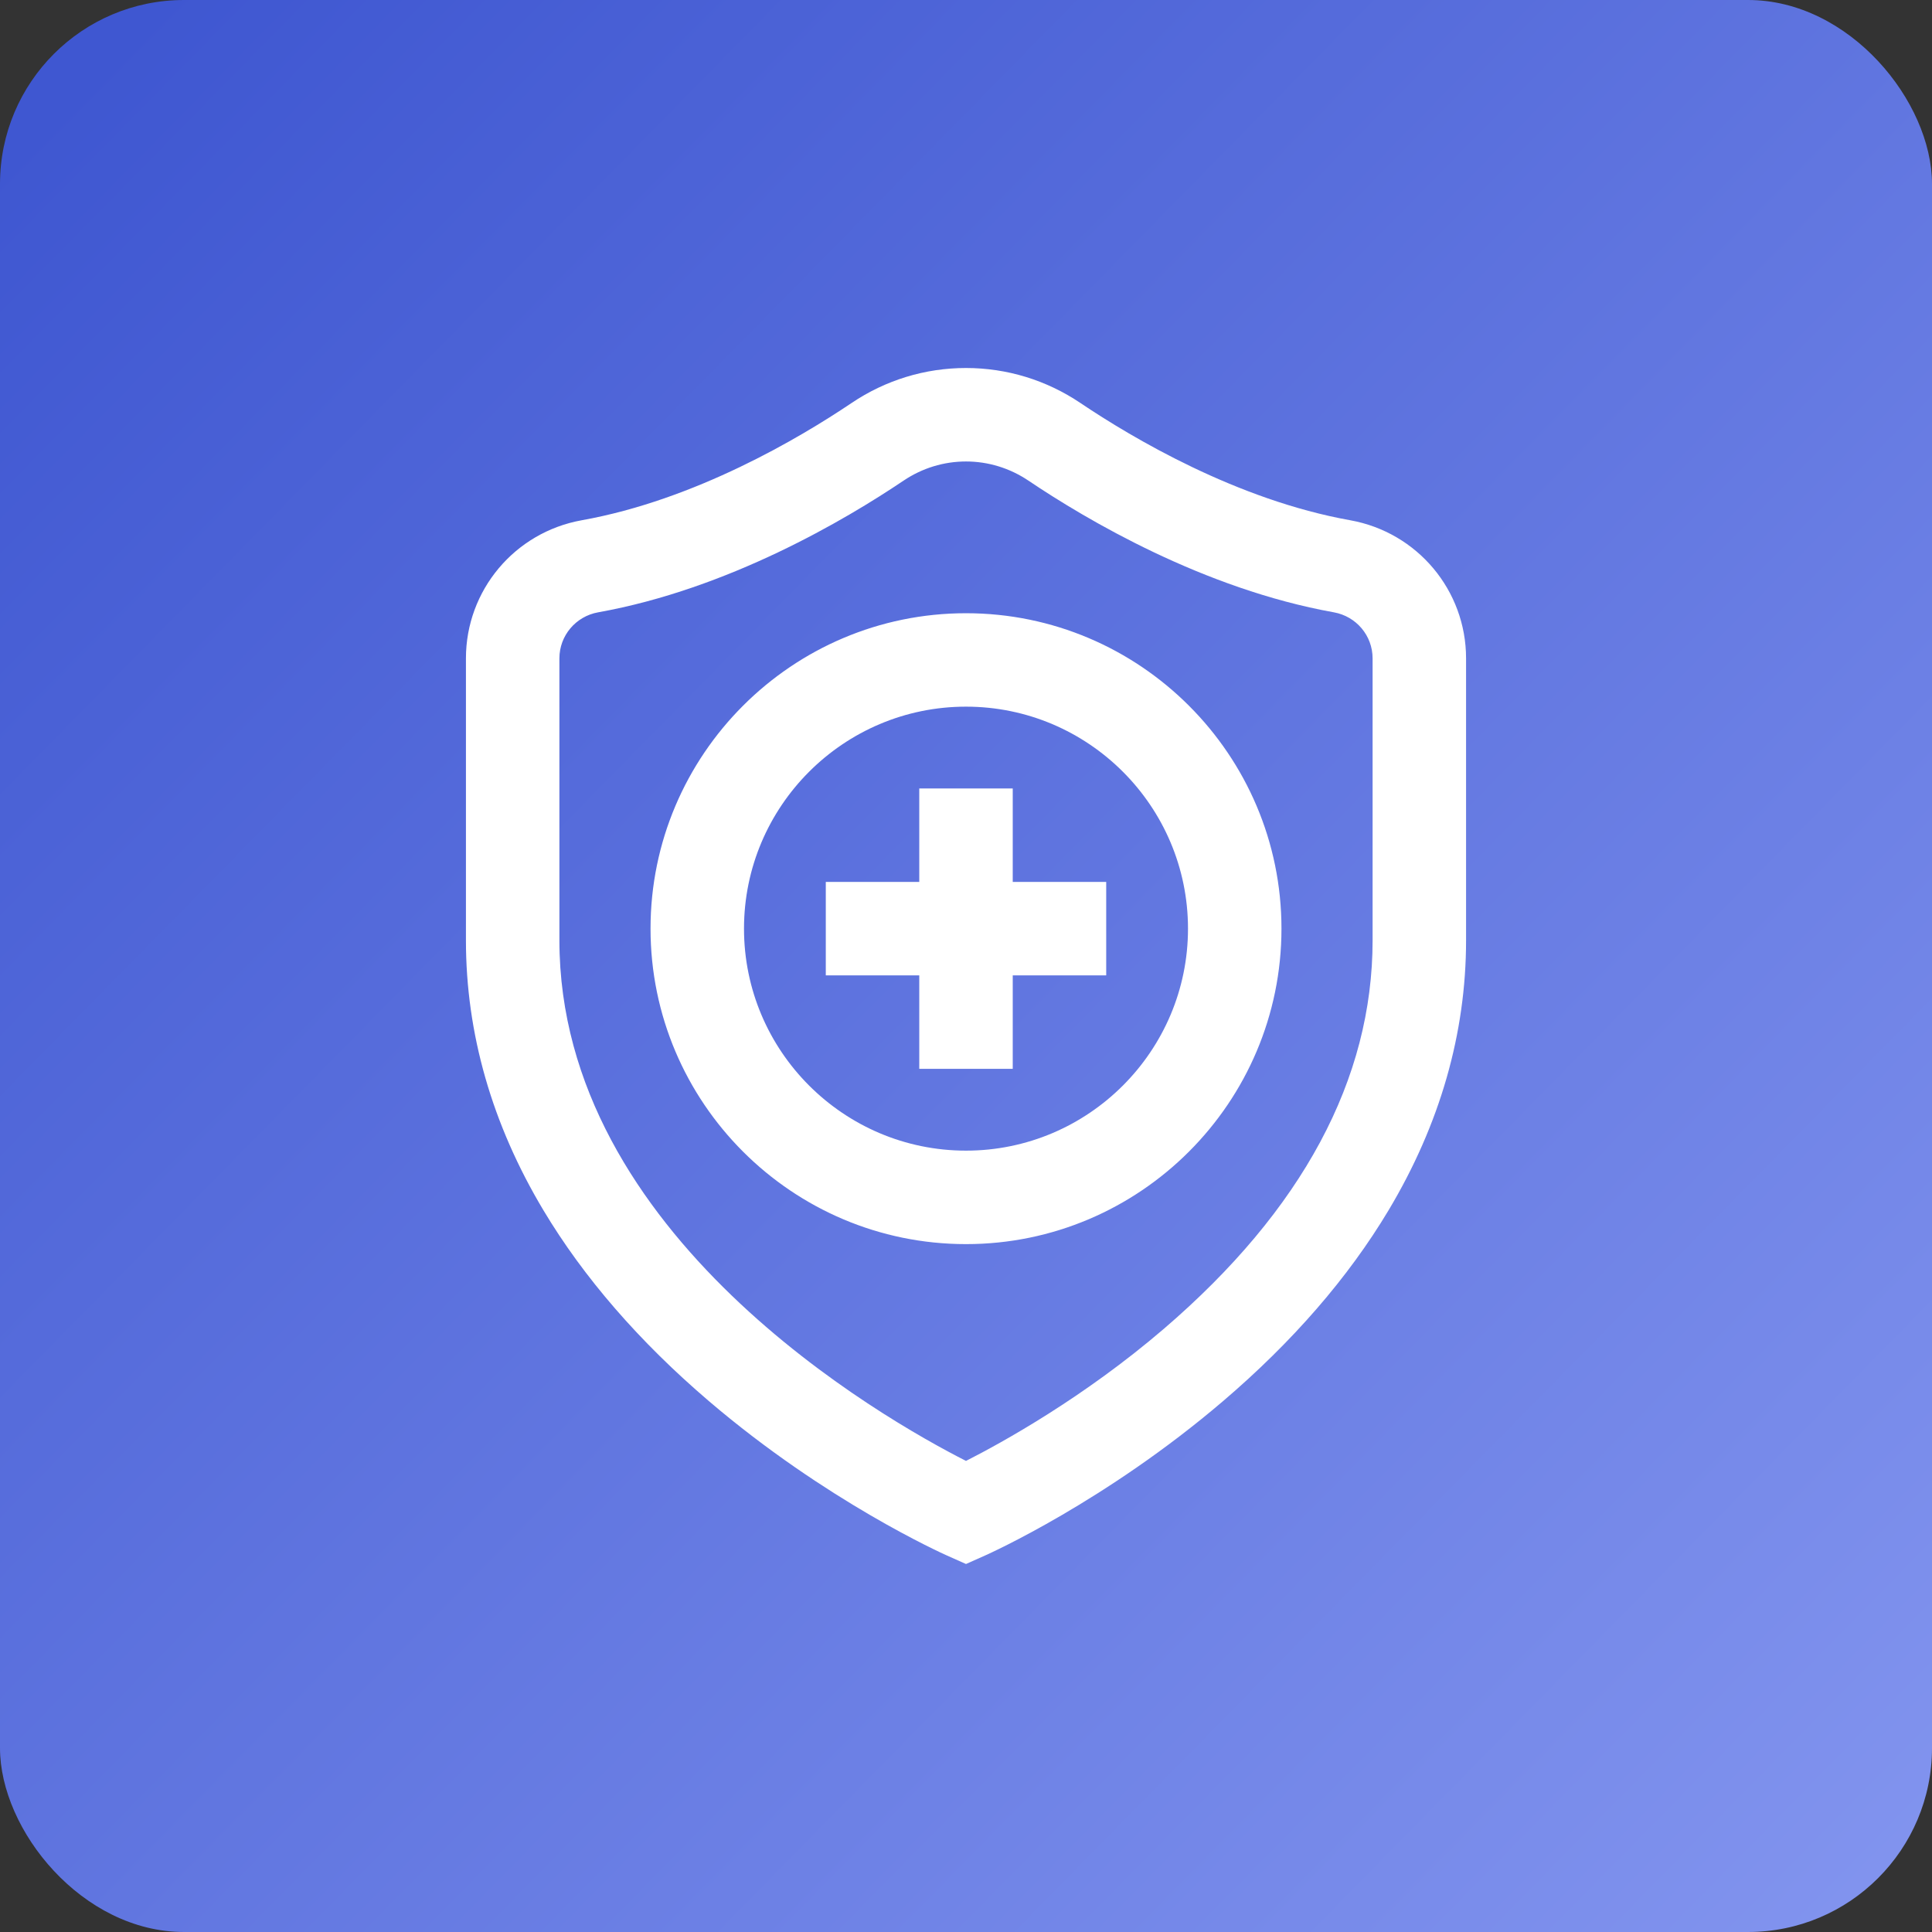 <?xml version="1.0" encoding="UTF-8"?> <svg xmlns="http://www.w3.org/2000/svg" width="42" height="42" viewBox="0 0 42 42" fill="none"><rect x="0" y="0" width="42" height="42" fill="#333333" stroke="none"/> <rect width="42" height="42" rx="4" fill="url(#paint0_linear_913_1065)"></rect> <g clip-path="url(#clip0_913_1065)"> <path d="M29.353 11.31C26.89 10.869 24.622 9.524 23.489 8.762C22.749 8.263 21.888 8 21 8C20.111 8 19.251 8.263 18.511 8.762C17.378 9.524 15.11 10.869 12.646 11.31C11.188 11.572 10.129 12.834 10.129 14.312V20.441C10.129 22.466 10.695 24.44 11.813 26.309C12.687 27.77 13.898 29.167 15.412 30.46C17.959 32.635 20.481 33.769 20.587 33.816L21 34L21.413 33.816C21.519 33.769 24.041 32.635 26.587 30.46C28.102 29.167 29.313 27.77 30.187 26.309C31.304 24.44 31.871 22.466 31.871 20.441V14.312C31.871 12.834 30.812 11.572 29.353 11.31ZM29.839 20.441C29.839 23.46 28.314 26.3 25.306 28.883C23.557 30.384 21.782 31.362 21 31.759C19.202 30.845 12.161 26.857 12.161 20.441V14.312C12.161 13.819 12.516 13.398 13.005 13.311C15.834 12.804 18.38 11.299 19.645 10.447C20.049 10.176 20.517 10.032 21 10.032C21.483 10.032 21.951 10.176 22.355 10.447C23.62 11.299 26.165 12.803 28.995 13.311C29.484 13.398 29.839 13.819 29.839 14.312V20.441ZM21 13.331C17.218 13.331 14.142 16.407 14.142 20.188C14.142 23.97 17.218 27.046 21 27.046C24.781 27.046 27.858 23.97 27.858 20.188C27.858 16.407 24.781 13.331 21 13.331ZM21 25.014C18.339 25.014 16.174 22.849 16.174 20.188C16.174 17.527 18.339 15.362 21 15.362C23.661 15.362 25.826 17.527 25.826 20.188C25.826 22.849 23.661 25.014 21 25.014ZM22.016 19.172H24.048V21.204H22.016V23.236H19.984V21.204H17.952V19.172H19.984V17.14H22.016V19.172Z" fill="white"></path> </g> <defs> <linearGradient id="paint0_linear_913_1065" x1="1.4" y1="2.1" x2="42" y2="42" gradientUnits="userSpaceOnUse"> <stop stop-color="#3F57D1"></stop> <stop offset="1" stop-color="#8395EF"></stop> </linearGradient> <clipPath id="clip0_913_1065"> <rect width="26" height="26" fill="white" transform="translate(8 8)"></rect> </clipPath> </defs> </svg> 